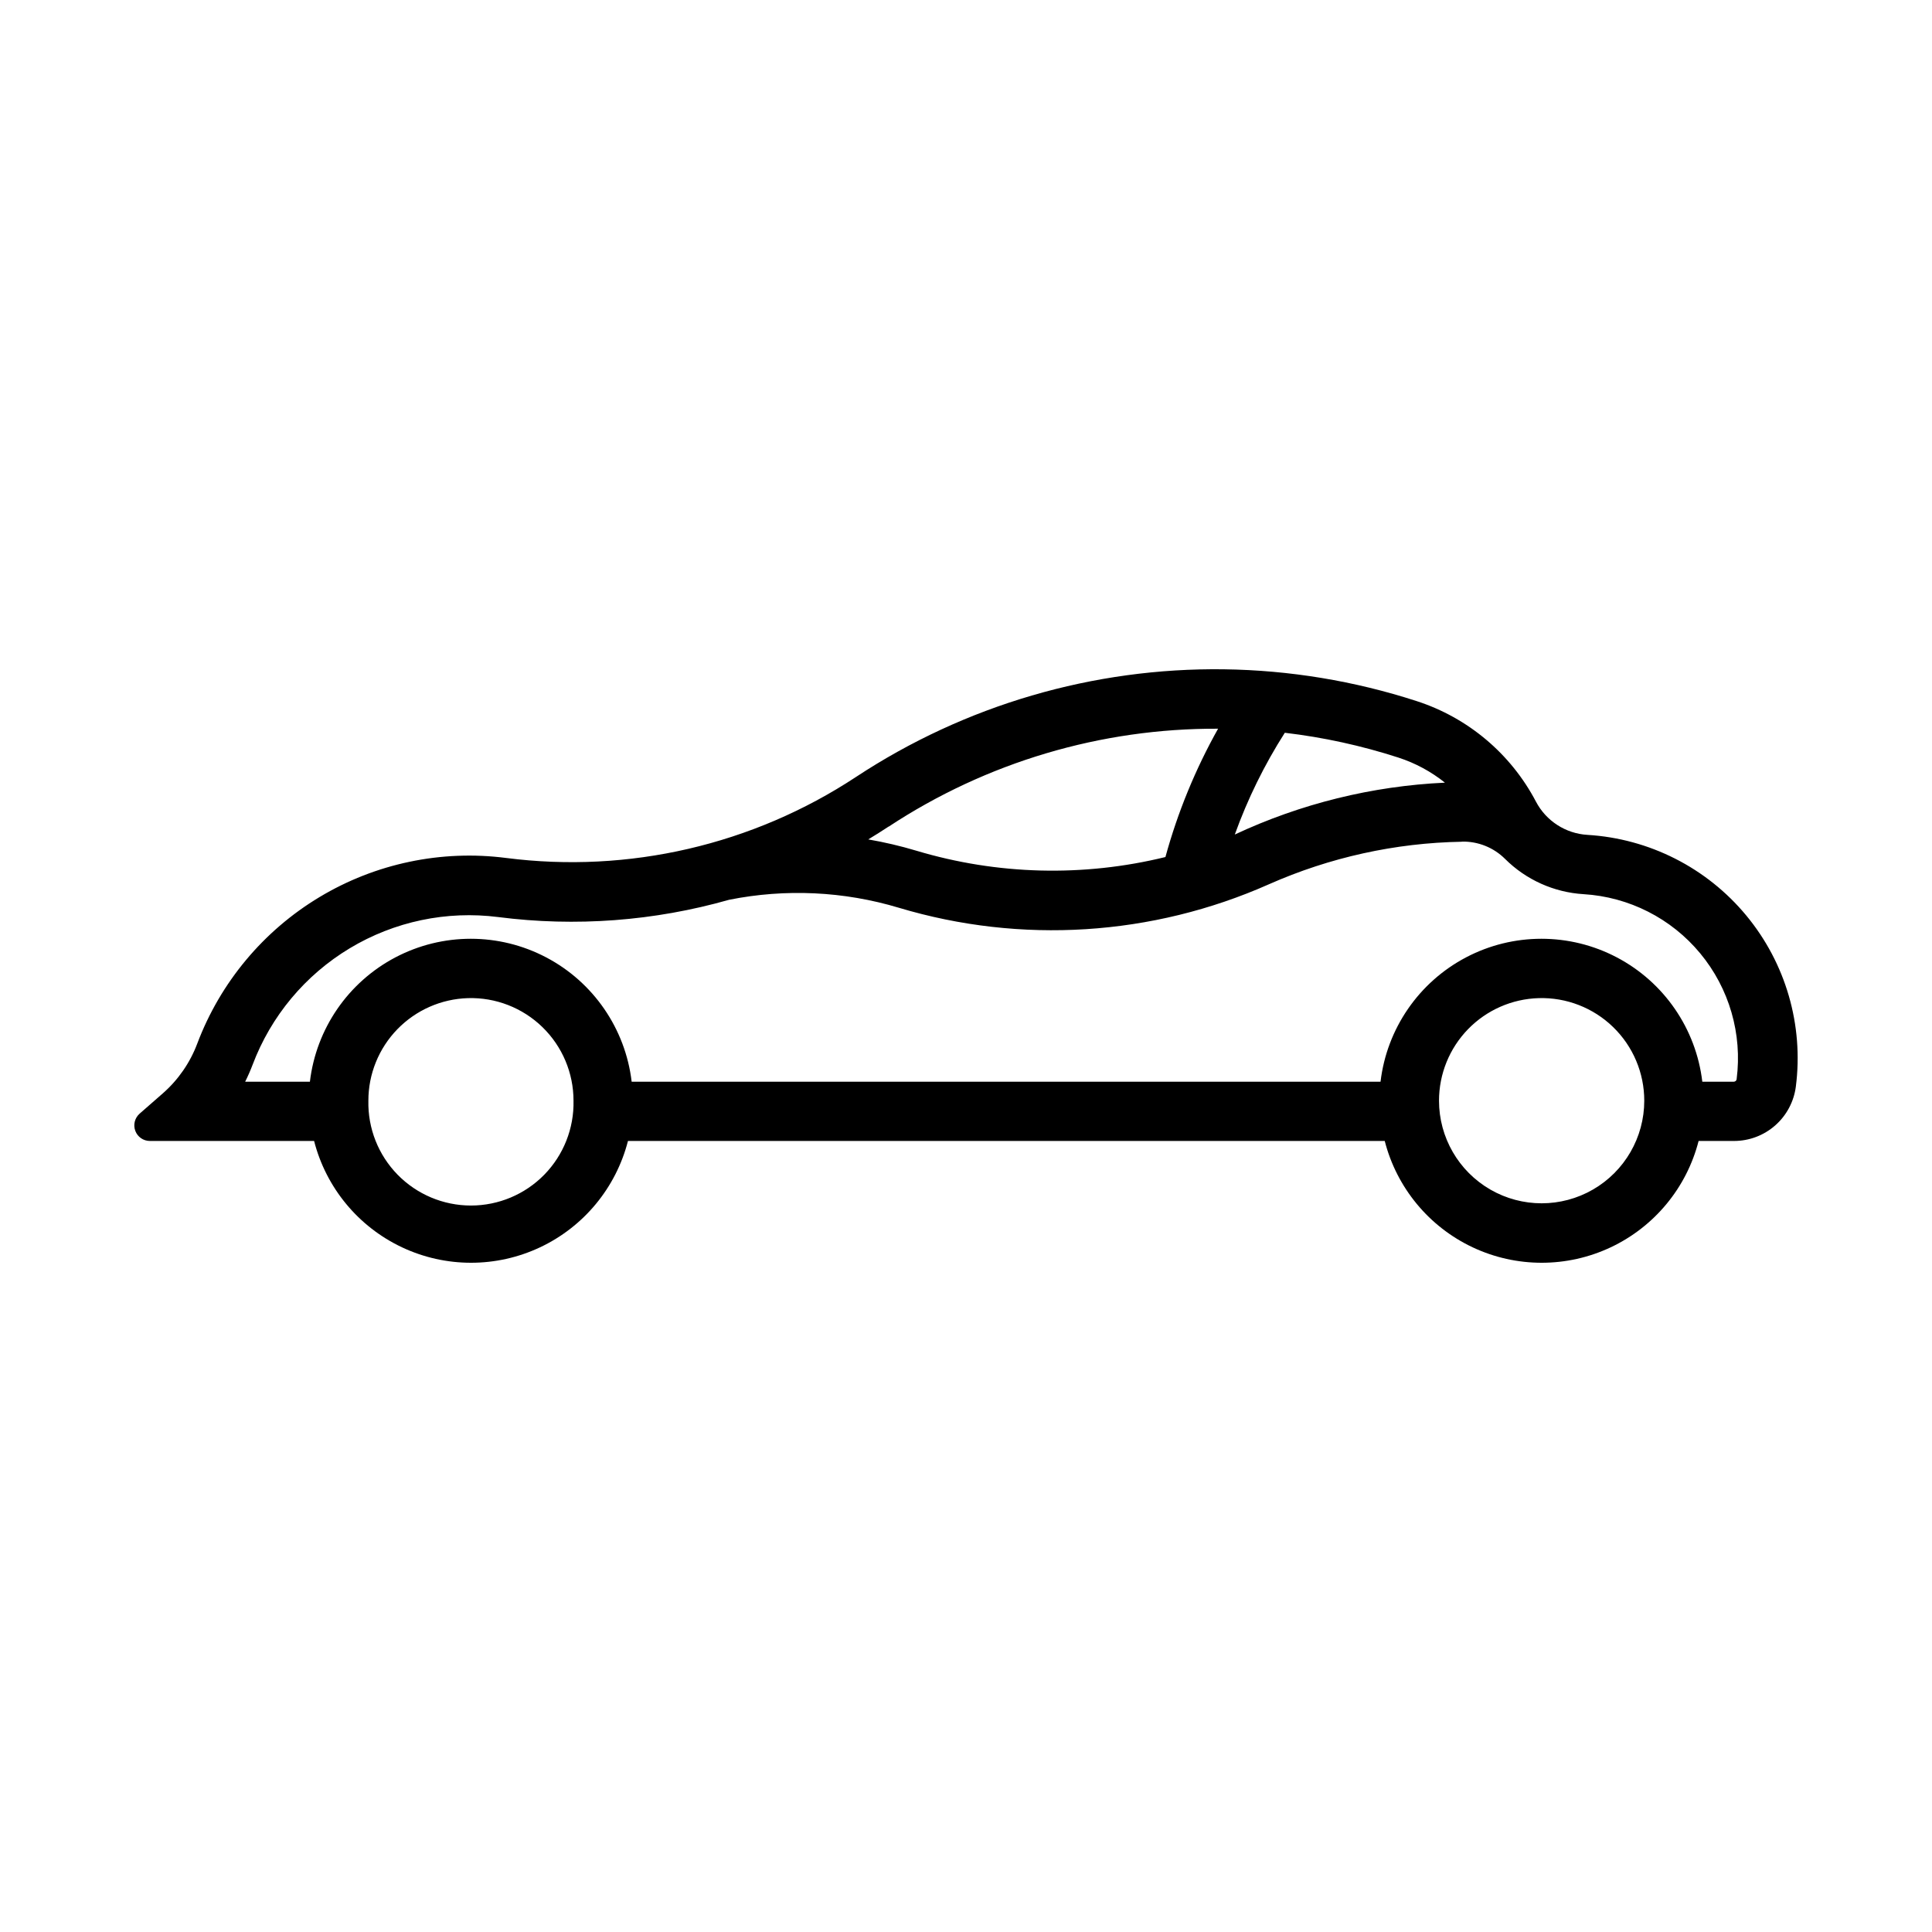 <?xml version="1.0" encoding="UTF-8"?>
<!-- Uploaded to: SVG Repo, www.svgrepo.com, Generator: SVG Repo Mixer Tools -->
<svg fill="#000000" width="800px" height="800px" version="1.1" viewBox="144 144 512 512" xmlns="http://www.w3.org/2000/svg">
 <path d="m468.38 321.37c-34.633-0.461-68.613 9.477-97.539 28.535-27.34 18.012-60.234 25.629-92.711 21.465-17.188-2.207-34.621 1.449-49.477 10.379-14.852 8.93-26.262 22.605-32.379 38.82-1.914 5.082-5.051 9.613-9.133 13.191l-6.152 5.379h0.004c-1.285 1.133-1.738 2.941-1.137 4.547 0.598 1.605 2.129 2.672 3.84 2.68h43.543c3.18 12.398 11.723 22.734 23.305 28.188 11.582 5.453 24.988 5.453 36.57 0 11.582-5.453 20.125-15.789 23.305-28.188h200.55c3.18 12.398 11.723 22.734 23.305 28.188 11.582 5.453 24.992 5.453 36.574 0 11.578-5.453 20.125-15.789 23.301-28.188h9.379c4.019 0.004 7.902-1.461 10.918-4.117 3.016-2.652 4.961-6.316 5.473-10.301 2.086-16.281-2.672-32.695-13.141-45.336-10.465-12.641-25.707-20.375-42.086-21.363-5.785-0.344-10.965-3.691-13.656-8.824-6.652-12.664-18-22.223-31.609-26.629-16.496-5.352-33.703-8.191-51.047-8.426zm-1.574 15.742c-6.016 10.727-10.703 22.148-13.957 34.012-21.777 5.332-44.578 4.75-66.051-1.691-4.172-1.246-8.41-2.242-12.699-2.981 1.824-1.102 3.629-2.238 5.41-3.414v0.031c25.906-17.07 56.277-26.098 87.297-25.953zm17.684 1.078c10.227 1.203 20.309 3.406 30.105 6.578 4.477 1.453 8.652 3.703 12.328 6.644-19.281 0.895-38.203 5.566-55.688 13.746 3.406-9.453 7.852-18.5 13.254-26.969zm46.953 28.844h0.004c4.266-0.082 8.383 1.57 11.406 4.582 5.57 5.547 12.973 8.871 20.82 9.348 12.031 0.727 23.223 6.406 30.906 15.691 7.688 9.281 11.184 21.336 9.652 33.293-0.016 0.207-0.117 0.402-0.277 0.535-0.141 0.117-0.312 0.18-0.492 0.18h-8.332c-1.664-14.043-10.137-26.363-22.648-32.945s-27.465-6.582-39.977 0c-12.512 6.582-20.984 18.902-22.648 32.945h-198.46c-1.664-14.039-10.133-26.363-22.645-32.945-12.512-6.582-27.465-6.582-39.977 0-12.512 6.582-20.984 18.906-22.648 32.945h-17.156c0.73-1.461 1.387-2.961 1.969-4.488 4.863-12.895 13.938-23.773 25.75-30.875 11.812-7.106 25.672-10.016 39.344-8.27 20.5 2.633 41.316 1.074 61.195-4.582 14.941-2.988 30.391-2.262 44.988 2.121 32.367 9.699 67.145 7.496 98.031-6.215 16.117-7.141 33.508-10.98 51.137-11.285zm-263.44 41.48h0.004c7.348-0.215 14.465 2.555 19.738 7.676 5.269 5.121 8.246 12.16 8.242 19.508 0.16 7.312-2.633 14.379-7.746 19.609-5.117 5.227-12.121 8.172-19.434 8.172-7.316 0-14.32-2.945-19.438-8.172-5.113-5.231-7.906-12.297-7.746-19.609-0.004-7.07 2.754-13.867 7.68-18.941 4.926-5.074 11.633-8.031 18.703-8.242zm283.76 0h0.004c7.348-0.215 14.465 2.555 19.738 7.676 5.273 5.121 8.246 12.16 8.242 19.508 0 9.715-5.188 18.691-13.602 23.547-8.414 4.856-18.777 4.856-27.191 0-8.414-4.856-13.598-13.832-13.602-23.547 0-7.078 2.758-13.875 7.691-18.953 4.93-5.074 11.648-8.027 18.723-8.23z"/>
</svg>
